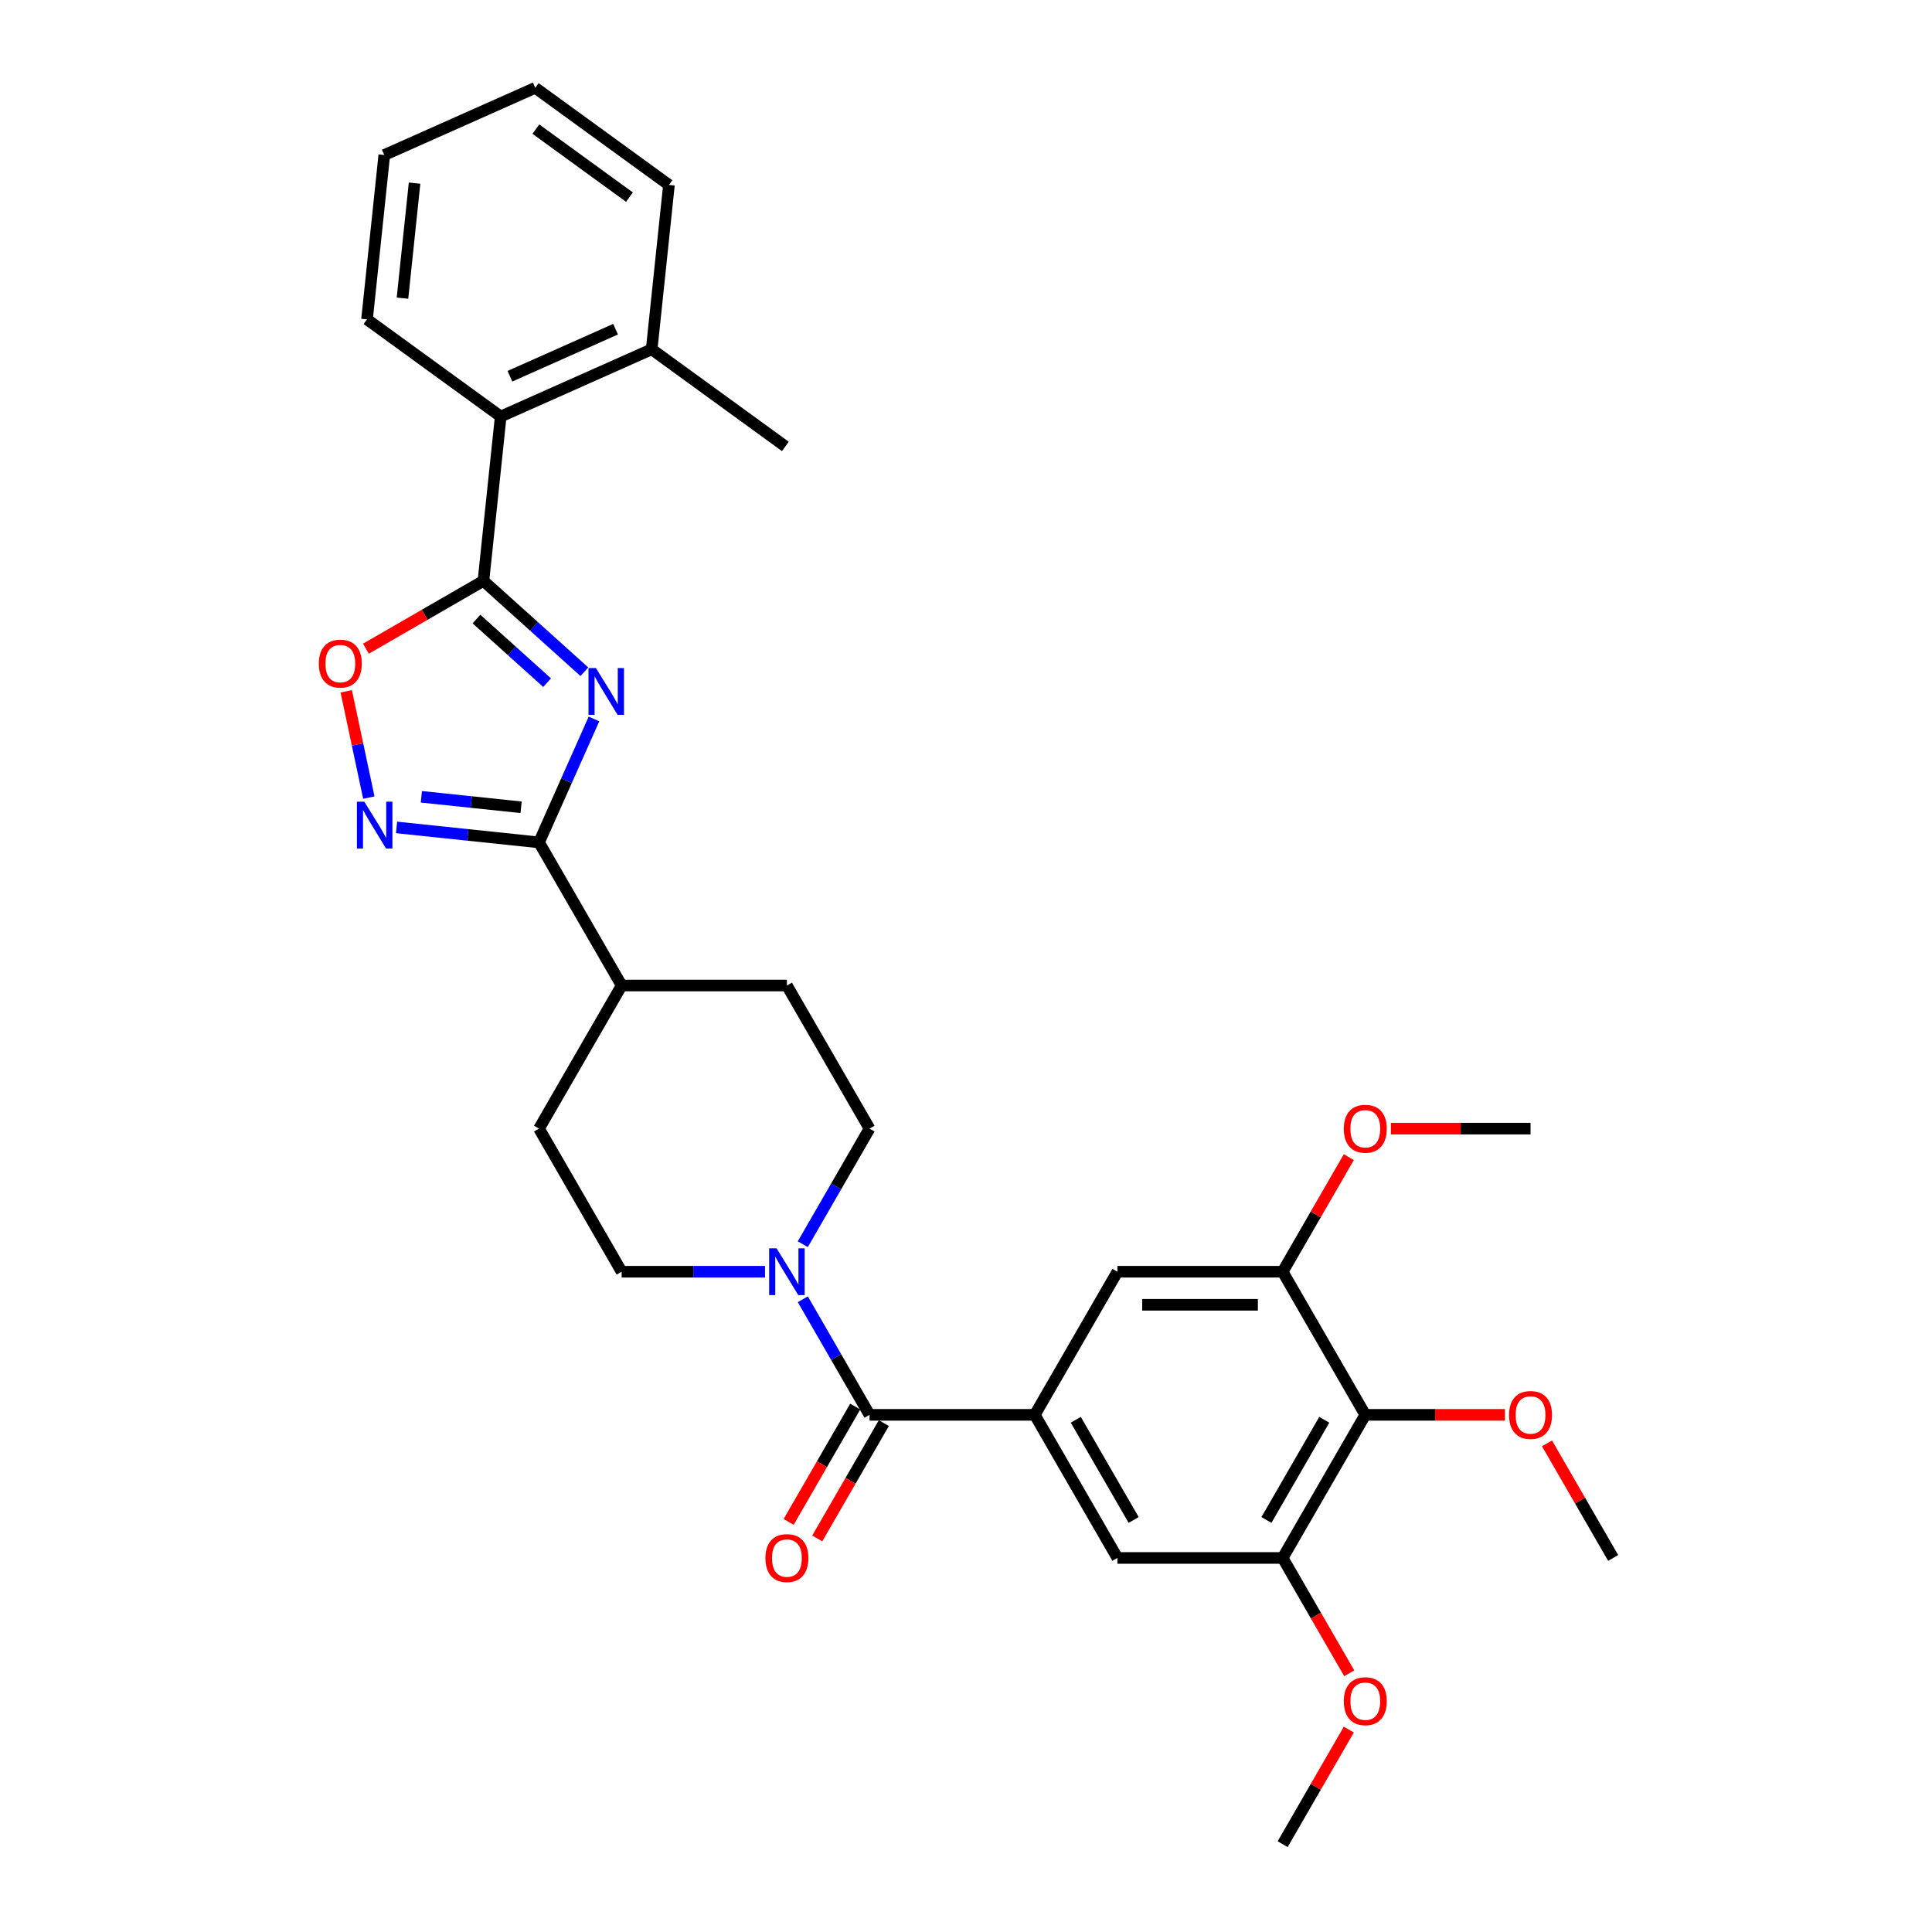 <?xml version='1.0' encoding='iso-8859-1'?>
<svg version='1.1' baseProfile='full'
              xmlns='http://www.w3.org/2000/svg'
                      xmlns:rdkit='http://www.rdkit.org/xml'
                      xmlns:xlink='http://www.w3.org/1999/xlink'
                  xml:space='preserve'
width='1000px' height='1000px' viewBox='0 0 1000 1000'>
<!-- END OF HEADER -->
<rect style='opacity:1.0;fill:#FFFFFF;stroke:none' width='1000' height='1000' x='0' y='0'> </rect>
<path class='bond-0' d='M 302.464,347.687 L 276.344,324.169' style='fill:none;fill-rule:evenodd;stroke:#0000FF;stroke-width:6px;stroke-linecap:butt;stroke-linejoin:miter;stroke-opacity:1' />
<path class='bond-0' d='M 276.344,324.169 L 250.224,300.651' style='fill:none;fill-rule:evenodd;stroke:#000000;stroke-width:6px;stroke-linecap:butt;stroke-linejoin:miter;stroke-opacity:1' />
<path class='bond-0' d='M 283.181,353.345 L 264.897,336.882' style='fill:none;fill-rule:evenodd;stroke:#0000FF;stroke-width:6px;stroke-linecap:butt;stroke-linejoin:miter;stroke-opacity:1' />
<path class='bond-0' d='M 264.897,336.882 L 246.614,320.419' style='fill:none;fill-rule:evenodd;stroke:#000000;stroke-width:6px;stroke-linecap:butt;stroke-linejoin:miter;stroke-opacity:1' />
<path class='bond-1' d='M 307.444,372.134 L 293.221,404.079' style='fill:none;fill-rule:evenodd;stroke:#0000FF;stroke-width:6px;stroke-linecap:butt;stroke-linejoin:miter;stroke-opacity:1' />
<path class='bond-1' d='M 293.221,404.079 L 278.999,436.023' style='fill:none;fill-rule:evenodd;stroke:#000000;stroke-width:6px;stroke-linecap:butt;stroke-linejoin:miter;stroke-opacity:1' />
<path class='bond-5' d='M 250.224,300.651 L 219.816,318.207' style='fill:none;fill-rule:evenodd;stroke:#000000;stroke-width:6px;stroke-linecap:butt;stroke-linejoin:miter;stroke-opacity:1' />
<path class='bond-5' d='M 219.816,318.207 L 189.408,335.763' style='fill:none;fill-rule:evenodd;stroke:#FF0000;stroke-width:6px;stroke-linecap:butt;stroke-linejoin:miter;stroke-opacity:1' />
<path class='bond-10' d='M 250.224,300.651 L 259.165,215.585' style='fill:none;fill-rule:evenodd;stroke:#000000;stroke-width:6px;stroke-linecap:butt;stroke-linejoin:miter;stroke-opacity:1' />
<path class='bond-2' d='M 278.999,436.023 L 242.128,432.148' style='fill:none;fill-rule:evenodd;stroke:#000000;stroke-width:6px;stroke-linecap:butt;stroke-linejoin:miter;stroke-opacity:1' />
<path class='bond-2' d='M 242.128,432.148 L 205.258,428.273' style='fill:none;fill-rule:evenodd;stroke:#0000FF;stroke-width:6px;stroke-linecap:butt;stroke-linejoin:miter;stroke-opacity:1' />
<path class='bond-2' d='M 269.726,417.848 L 243.917,415.135' style='fill:none;fill-rule:evenodd;stroke:#000000;stroke-width:6px;stroke-linecap:butt;stroke-linejoin:miter;stroke-opacity:1' />
<path class='bond-2' d='M 243.917,415.135 L 218.107,412.422' style='fill:none;fill-rule:evenodd;stroke:#0000FF;stroke-width:6px;stroke-linecap:butt;stroke-linejoin:miter;stroke-opacity:1' />
<path class='bond-13' d='M 278.999,436.023 L 321.766,510.098' style='fill:none;fill-rule:evenodd;stroke:#000000;stroke-width:6px;stroke-linecap:butt;stroke-linejoin:miter;stroke-opacity:1' />
<path class='bond-31' d='M 190.904,412.833 L 185.057,385.325' style='fill:none;fill-rule:evenodd;stroke:#0000FF;stroke-width:6px;stroke-linecap:butt;stroke-linejoin:miter;stroke-opacity:1' />
<path class='bond-31' d='M 185.057,385.325 L 179.21,357.817' style='fill:none;fill-rule:evenodd;stroke:#FF0000;stroke-width:6px;stroke-linecap:butt;stroke-linejoin:miter;stroke-opacity:1' />
<path class='bond-3' d='M 450.067,732.322 L 432.797,702.409' style='fill:none;fill-rule:evenodd;stroke:#000000;stroke-width:6px;stroke-linecap:butt;stroke-linejoin:miter;stroke-opacity:1' />
<path class='bond-3' d='M 432.797,702.409 L 415.527,672.497' style='fill:none;fill-rule:evenodd;stroke:#0000FF;stroke-width:6px;stroke-linecap:butt;stroke-linejoin:miter;stroke-opacity:1' />
<path class='bond-4' d='M 450.067,732.322 L 535.601,732.322' style='fill:none;fill-rule:evenodd;stroke:#000000;stroke-width:6px;stroke-linecap:butt;stroke-linejoin:miter;stroke-opacity:1' />
<path class='bond-14' d='M 442.659,728.045 L 425.429,757.889' style='fill:none;fill-rule:evenodd;stroke:#000000;stroke-width:6px;stroke-linecap:butt;stroke-linejoin:miter;stroke-opacity:1' />
<path class='bond-14' d='M 425.429,757.889 L 408.198,787.733' style='fill:none;fill-rule:evenodd;stroke:#FF0000;stroke-width:6px;stroke-linecap:butt;stroke-linejoin:miter;stroke-opacity:1' />
<path class='bond-14' d='M 457.474,736.598 L 440.244,766.442' style='fill:none;fill-rule:evenodd;stroke:#000000;stroke-width:6px;stroke-linecap:butt;stroke-linejoin:miter;stroke-opacity:1' />
<path class='bond-14' d='M 440.244,766.442 L 423.013,796.286' style='fill:none;fill-rule:evenodd;stroke:#FF0000;stroke-width:6px;stroke-linecap:butt;stroke-linejoin:miter;stroke-opacity:1' />
<path class='bond-11' d='M 535.601,732.322 L 578.368,658.247' style='fill:none;fill-rule:evenodd;stroke:#000000;stroke-width:6px;stroke-linecap:butt;stroke-linejoin:miter;stroke-opacity:1' />
<path class='bond-12' d='M 535.601,732.322 L 578.368,806.396' style='fill:none;fill-rule:evenodd;stroke:#000000;stroke-width:6px;stroke-linecap:butt;stroke-linejoin:miter;stroke-opacity:1' />
<path class='bond-12' d='M 556.831,734.879 L 586.768,786.732' style='fill:none;fill-rule:evenodd;stroke:#000000;stroke-width:6px;stroke-linecap:butt;stroke-linejoin:miter;stroke-opacity:1' />
<path class='bond-6' d='M 415.527,643.997 L 432.797,614.085' style='fill:none;fill-rule:evenodd;stroke:#0000FF;stroke-width:6px;stroke-linecap:butt;stroke-linejoin:miter;stroke-opacity:1' />
<path class='bond-6' d='M 432.797,614.085 L 450.067,584.173' style='fill:none;fill-rule:evenodd;stroke:#000000;stroke-width:6px;stroke-linecap:butt;stroke-linejoin:miter;stroke-opacity:1' />
<path class='bond-32' d='M 395.975,658.247 L 358.87,658.247' style='fill:none;fill-rule:evenodd;stroke:#0000FF;stroke-width:6px;stroke-linecap:butt;stroke-linejoin:miter;stroke-opacity:1' />
<path class='bond-32' d='M 358.87,658.247 L 321.766,658.247' style='fill:none;fill-rule:evenodd;stroke:#000000;stroke-width:6px;stroke-linecap:butt;stroke-linejoin:miter;stroke-opacity:1' />
<path class='bond-7' d='M 706.669,732.322 L 663.902,806.396' style='fill:none;fill-rule:evenodd;stroke:#000000;stroke-width:6px;stroke-linecap:butt;stroke-linejoin:miter;stroke-opacity:1' />
<path class='bond-7' d='M 685.439,734.879 L 655.502,786.732' style='fill:none;fill-rule:evenodd;stroke:#000000;stroke-width:6px;stroke-linecap:butt;stroke-linejoin:miter;stroke-opacity:1' />
<path class='bond-20' d='M 706.669,732.322 L 742.807,732.322' style='fill:none;fill-rule:evenodd;stroke:#000000;stroke-width:6px;stroke-linecap:butt;stroke-linejoin:miter;stroke-opacity:1' />
<path class='bond-20' d='M 742.807,732.322 L 778.945,732.322' style='fill:none;fill-rule:evenodd;stroke:#FF0000;stroke-width:6px;stroke-linecap:butt;stroke-linejoin:miter;stroke-opacity:1' />
<path class='bond-34' d='M 706.669,732.322 L 663.902,658.247' style='fill:none;fill-rule:evenodd;stroke:#000000;stroke-width:6px;stroke-linecap:butt;stroke-linejoin:miter;stroke-opacity:1' />
<path class='bond-8' d='M 663.902,658.247 L 578.368,658.247' style='fill:none;fill-rule:evenodd;stroke:#000000;stroke-width:6px;stroke-linecap:butt;stroke-linejoin:miter;stroke-opacity:1' />
<path class='bond-8' d='M 651.072,675.354 L 591.198,675.354' style='fill:none;fill-rule:evenodd;stroke:#000000;stroke-width:6px;stroke-linecap:butt;stroke-linejoin:miter;stroke-opacity:1' />
<path class='bond-21' d='M 663.902,658.247 L 681.023,628.591' style='fill:none;fill-rule:evenodd;stroke:#000000;stroke-width:6px;stroke-linecap:butt;stroke-linejoin:miter;stroke-opacity:1' />
<path class='bond-21' d='M 681.023,628.591 L 698.145,598.936' style='fill:none;fill-rule:evenodd;stroke:#FF0000;stroke-width:6px;stroke-linecap:butt;stroke-linejoin:miter;stroke-opacity:1' />
<path class='bond-9' d='M 663.902,806.396 L 578.368,806.396' style='fill:none;fill-rule:evenodd;stroke:#000000;stroke-width:6px;stroke-linecap:butt;stroke-linejoin:miter;stroke-opacity:1' />
<path class='bond-22' d='M 663.902,806.396 L 681.132,836.24' style='fill:none;fill-rule:evenodd;stroke:#000000;stroke-width:6px;stroke-linecap:butt;stroke-linejoin:miter;stroke-opacity:1' />
<path class='bond-22' d='M 681.132,836.24 L 698.362,866.084' style='fill:none;fill-rule:evenodd;stroke:#FF0000;stroke-width:6px;stroke-linecap:butt;stroke-linejoin:miter;stroke-opacity:1' />
<path class='bond-17' d='M 259.165,215.585 L 337.304,180.796' style='fill:none;fill-rule:evenodd;stroke:#000000;stroke-width:6px;stroke-linecap:butt;stroke-linejoin:miter;stroke-opacity:1' />
<path class='bond-17' d='M 263.928,194.739 L 318.626,170.386' style='fill:none;fill-rule:evenodd;stroke:#000000;stroke-width:6px;stroke-linecap:butt;stroke-linejoin:miter;stroke-opacity:1' />
<path class='bond-23' d='M 259.165,215.585 L 189.967,165.31' style='fill:none;fill-rule:evenodd;stroke:#000000;stroke-width:6px;stroke-linecap:butt;stroke-linejoin:miter;stroke-opacity:1' />
<path class='bond-18' d='M 321.766,510.098 L 278.999,584.173' style='fill:none;fill-rule:evenodd;stroke:#000000;stroke-width:6px;stroke-linecap:butt;stroke-linejoin:miter;stroke-opacity:1' />
<path class='bond-19' d='M 321.766,510.098 L 407.3,510.098' style='fill:none;fill-rule:evenodd;stroke:#000000;stroke-width:6px;stroke-linecap:butt;stroke-linejoin:miter;stroke-opacity:1' />
<path class='bond-15' d='M 450.067,584.173 L 407.3,510.098' style='fill:none;fill-rule:evenodd;stroke:#000000;stroke-width:6px;stroke-linecap:butt;stroke-linejoin:miter;stroke-opacity:1' />
<path class='bond-16' d='M 321.766,658.247 L 278.999,584.173' style='fill:none;fill-rule:evenodd;stroke:#000000;stroke-width:6px;stroke-linecap:butt;stroke-linejoin:miter;stroke-opacity:1' />
<path class='bond-24' d='M 337.304,180.796 L 406.503,231.071' style='fill:none;fill-rule:evenodd;stroke:#000000;stroke-width:6px;stroke-linecap:butt;stroke-linejoin:miter;stroke-opacity:1' />
<path class='bond-25' d='M 337.304,180.796 L 346.245,95.73' style='fill:none;fill-rule:evenodd;stroke:#000000;stroke-width:6px;stroke-linecap:butt;stroke-linejoin:miter;stroke-opacity:1' />
<path class='bond-26' d='M 800.726,747.085 L 817.848,776.741' style='fill:none;fill-rule:evenodd;stroke:#FF0000;stroke-width:6px;stroke-linecap:butt;stroke-linejoin:miter;stroke-opacity:1' />
<path class='bond-26' d='M 817.848,776.741 L 834.97,806.396' style='fill:none;fill-rule:evenodd;stroke:#000000;stroke-width:6px;stroke-linecap:butt;stroke-linejoin:miter;stroke-opacity:1' />
<path class='bond-27' d='M 719.926,584.173 L 756.064,584.173' style='fill:none;fill-rule:evenodd;stroke:#FF0000;stroke-width:6px;stroke-linecap:butt;stroke-linejoin:miter;stroke-opacity:1' />
<path class='bond-27' d='M 756.064,584.173 L 792.203,584.173' style='fill:none;fill-rule:evenodd;stroke:#000000;stroke-width:6px;stroke-linecap:butt;stroke-linejoin:miter;stroke-opacity:1' />
<path class='bond-28' d='M 698.145,895.234 L 681.023,924.89' style='fill:none;fill-rule:evenodd;stroke:#FF0000;stroke-width:6px;stroke-linecap:butt;stroke-linejoin:miter;stroke-opacity:1' />
<path class='bond-28' d='M 681.023,924.89 L 663.902,954.545' style='fill:none;fill-rule:evenodd;stroke:#000000;stroke-width:6px;stroke-linecap:butt;stroke-linejoin:miter;stroke-opacity:1' />
<path class='bond-29' d='M 189.967,165.31 L 198.907,80.244' style='fill:none;fill-rule:evenodd;stroke:#000000;stroke-width:6px;stroke-linecap:butt;stroke-linejoin:miter;stroke-opacity:1' />
<path class='bond-29' d='M 208.321,154.338 L 214.579,94.792' style='fill:none;fill-rule:evenodd;stroke:#000000;stroke-width:6px;stroke-linecap:butt;stroke-linejoin:miter;stroke-opacity:1' />
<path class='bond-33' d='M 346.245,95.73 L 277.047,45.455' style='fill:none;fill-rule:evenodd;stroke:#000000;stroke-width:6px;stroke-linecap:butt;stroke-linejoin:miter;stroke-opacity:1' />
<path class='bond-33' d='M 325.81,102.028 L 277.371,66.836' style='fill:none;fill-rule:evenodd;stroke:#000000;stroke-width:6px;stroke-linecap:butt;stroke-linejoin:miter;stroke-opacity:1' />
<path class='bond-30' d='M 198.907,80.244 L 277.047,45.455' style='fill:none;fill-rule:evenodd;stroke:#000000;stroke-width:6px;stroke-linecap:butt;stroke-linejoin:miter;stroke-opacity:1' />
<path  class='atom-0' d='M 308.434 345.773
L 316.372 358.603
Q 317.159 359.869, 318.425 362.161
Q 319.69 364.453, 319.759 364.59
L 319.759 345.773
L 322.975 345.773
L 322.975 369.996
L 319.656 369.996
L 311.137 355.968
Q 310.145 354.326, 309.084 352.444
Q 308.058 350.562, 307.75 349.981
L 307.75 369.996
L 304.602 369.996
L 304.602 345.773
L 308.434 345.773
' fill='#0000FF'/>
<path  class='atom-3' d='M 188.579 414.971
L 196.516 427.801
Q 197.303 429.067, 198.569 431.359
Q 199.835 433.652, 199.904 433.788
L 199.904 414.971
L 203.12 414.971
L 203.12 439.194
L 199.801 439.194
L 191.282 425.167
Q 190.29 423.524, 189.229 421.643
Q 188.203 419.761, 187.895 419.179
L 187.895 439.194
L 184.747 439.194
L 184.747 414.971
L 188.579 414.971
' fill='#0000FF'/>
<path  class='atom-6' d='M 165.03 343.486
Q 165.03 337.67, 167.904 334.42
Q 170.778 331.169, 176.15 331.169
Q 181.521 331.169, 184.395 334.42
Q 187.269 337.67, 187.269 343.486
Q 187.269 349.371, 184.361 352.724
Q 181.453 356.043, 176.15 356.043
Q 170.813 356.043, 167.904 352.724
Q 165.03 349.405, 165.03 343.486
M 176.15 353.305
Q 179.845 353.305, 181.829 350.842
Q 183.848 348.345, 183.848 343.486
Q 183.848 338.73, 181.829 336.336
Q 179.845 333.906, 176.15 333.906
Q 172.455 333.906, 170.436 336.301
Q 168.452 338.696, 168.452 343.486
Q 168.452 348.379, 170.436 350.842
Q 172.455 353.305, 176.15 353.305
' fill='#FF0000'/>
<path  class='atom-7' d='M 401.945 646.135
L 409.883 658.966
Q 410.67 660.231, 411.936 662.524
Q 413.202 664.816, 413.27 664.953
L 413.27 646.135
L 416.486 646.135
L 416.486 670.359
L 413.167 670.359
L 404.648 656.331
Q 403.656 654.689, 402.595 652.807
Q 401.569 650.925, 401.261 650.344
L 401.261 670.359
L 398.113 670.359
L 398.113 646.135
L 401.945 646.135
' fill='#0000FF'/>
<path  class='atom-15' d='M 396.18 806.465
Q 396.18 800.648, 399.054 797.398
Q 401.928 794.148, 407.3 794.148
Q 412.671 794.148, 415.545 797.398
Q 418.419 800.648, 418.419 806.465
Q 418.419 812.349, 415.511 815.702
Q 412.603 819.021, 407.3 819.021
Q 401.962 819.021, 399.054 815.702
Q 396.18 812.384, 396.18 806.465
M 407.3 816.284
Q 410.995 816.284, 412.979 813.821
Q 414.998 811.323, 414.998 806.465
Q 414.998 801.709, 412.979 799.314
Q 410.995 796.885, 407.3 796.885
Q 403.605 796.885, 401.586 799.28
Q 399.602 801.675, 399.602 806.465
Q 399.602 811.357, 401.586 813.821
Q 403.605 816.284, 407.3 816.284
' fill='#FF0000'/>
<path  class='atom-21' d='M 781.083 732.39
Q 781.083 726.574, 783.957 723.324
Q 786.831 720.073, 792.203 720.073
Q 797.574 720.073, 800.448 723.324
Q 803.322 726.574, 803.322 732.39
Q 803.322 738.275, 800.414 741.628
Q 797.506 744.946, 792.203 744.946
Q 786.865 744.946, 783.957 741.628
Q 781.083 738.309, 781.083 732.39
M 792.203 742.209
Q 795.898 742.209, 797.882 739.746
Q 799.901 737.248, 799.901 732.39
Q 799.901 727.634, 797.882 725.239
Q 795.898 722.81, 792.203 722.81
Q 788.508 722.81, 786.489 725.205
Q 784.505 727.6, 784.505 732.39
Q 784.505 737.283, 786.489 739.746
Q 788.508 742.209, 792.203 742.209
' fill='#FF0000'/>
<path  class='atom-22' d='M 695.549 584.241
Q 695.549 578.425, 698.423 575.174
Q 701.297 571.924, 706.669 571.924
Q 712.04 571.924, 714.914 575.174
Q 717.788 578.425, 717.788 584.241
Q 717.788 590.126, 714.88 593.479
Q 711.972 596.797, 706.669 596.797
Q 701.331 596.797, 698.423 593.479
Q 695.549 590.16, 695.549 584.241
M 706.669 594.06
Q 710.364 594.06, 712.348 591.597
Q 714.367 589.099, 714.367 584.241
Q 714.367 579.485, 712.348 577.09
Q 710.364 574.661, 706.669 574.661
Q 702.974 574.661, 700.955 577.056
Q 698.971 579.451, 698.971 584.241
Q 698.971 589.133, 700.955 591.597
Q 702.974 594.06, 706.669 594.06
' fill='#FF0000'/>
<path  class='atom-23' d='M 695.549 880.539
Q 695.549 874.723, 698.423 871.473
Q 701.297 868.222, 706.669 868.222
Q 712.04 868.222, 714.914 871.473
Q 717.788 874.723, 717.788 880.539
Q 717.788 886.424, 714.88 889.777
Q 711.972 893.096, 706.669 893.096
Q 701.331 893.096, 698.423 889.777
Q 695.549 886.458, 695.549 880.539
M 706.669 890.359
Q 710.364 890.359, 712.348 887.895
Q 714.367 885.398, 714.367 880.539
Q 714.367 875.784, 712.348 873.389
Q 710.364 870.959, 706.669 870.959
Q 702.974 870.959, 700.955 873.354
Q 698.971 875.749, 698.971 880.539
Q 698.971 885.432, 700.955 887.895
Q 702.974 890.359, 706.669 890.359
' fill='#FF0000'/>
</svg>
